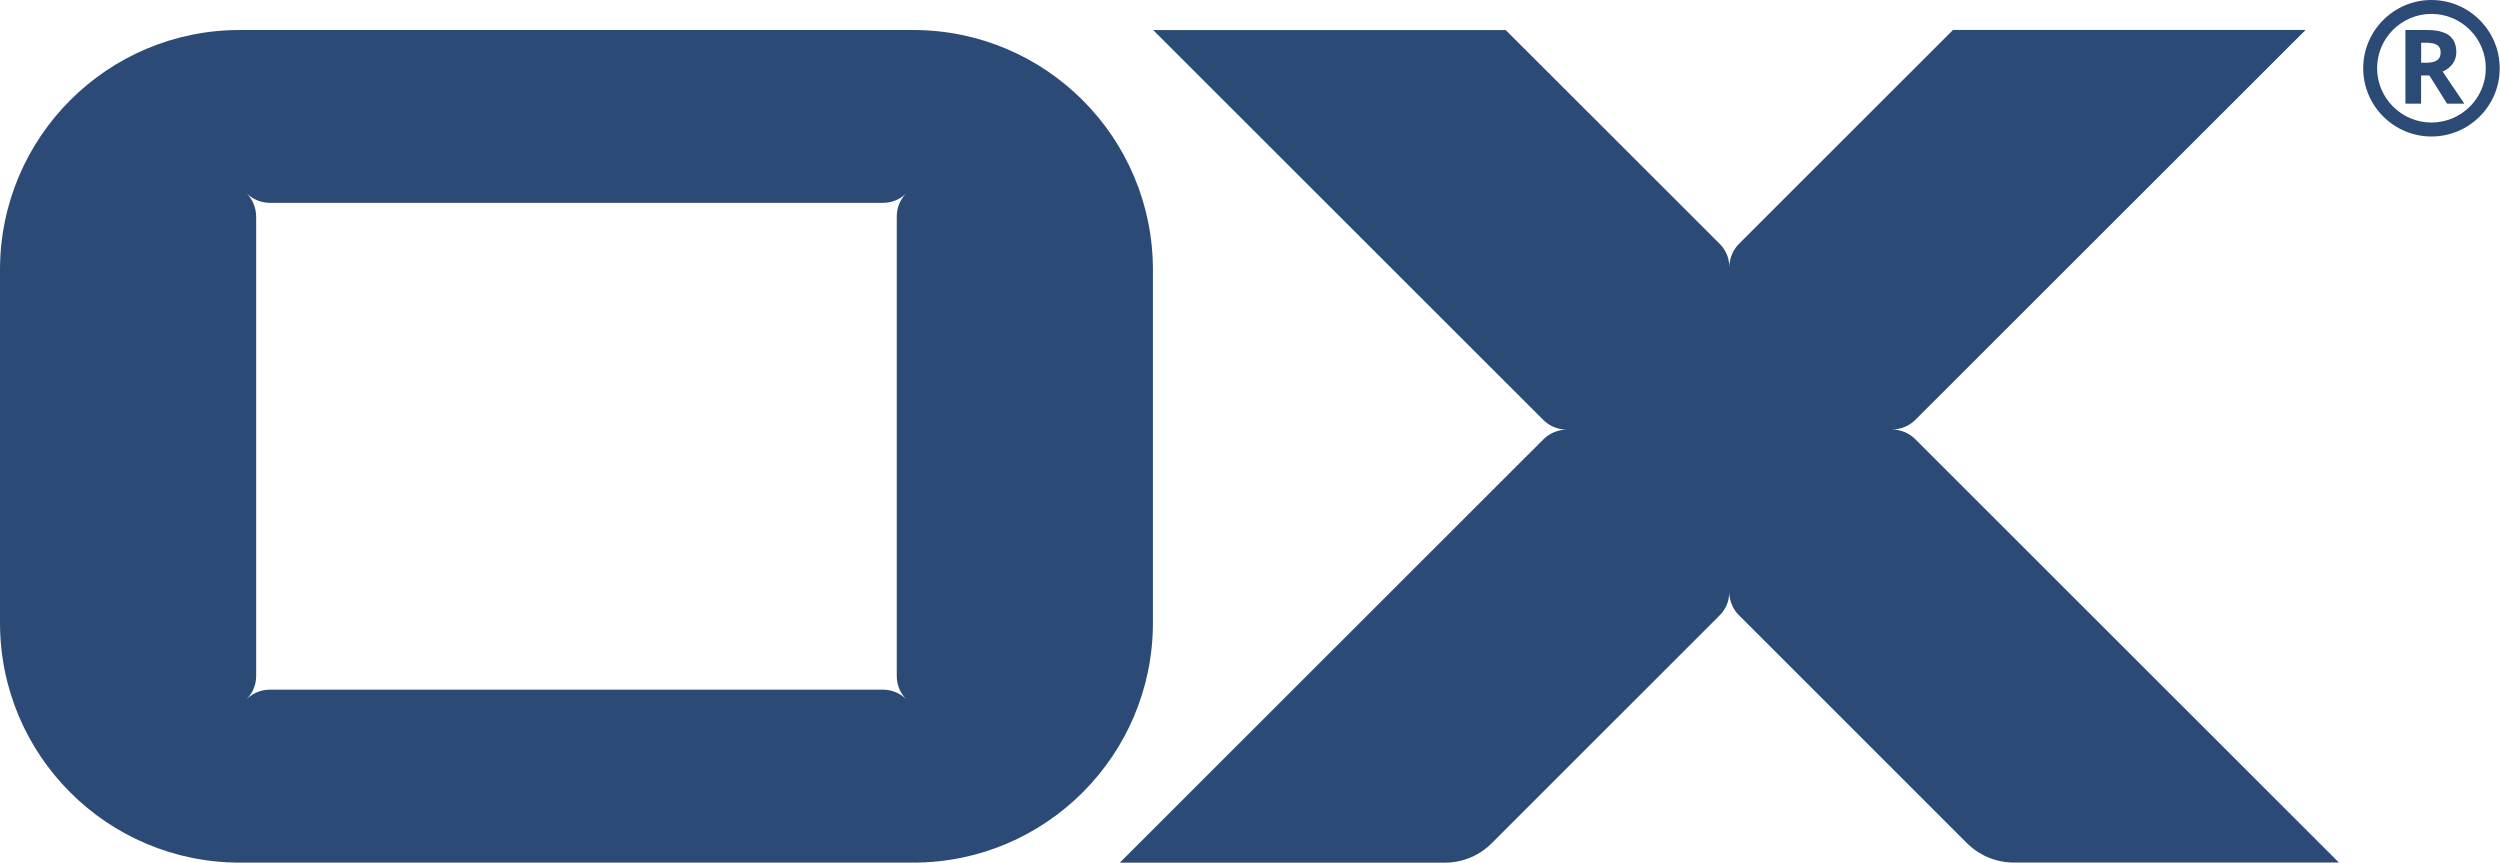 <?xml version="1.0" encoding="utf-8"?>
<!-- Generator: Adobe Illustrator 25.2.3, SVG Export Plug-In . SVG Version: 6.00 Build 0)  -->
<svg version="1.1"
	 id="svg2" xmlns:cc="http://creativecommons.org/ns#" xmlns:dc="http://purl.org/dc/elements/1.1/" xmlns:rdf="http://www.w3.org/1999/02/22-rdf-syntax-ns#" xmlns:svg="http://www.w3.org/2000/svg"
	 xmlns="http://www.w3.org/2000/svg" xmlns:xlink="http://www.w3.org/1999/xlink" x="0px" y="0px" viewBox="0 0 424.9 146.6"
	 style="enable-background:new 0 0 424.9 146.6;" xml:space="preserve">
<style type="text/css">
	.st0{fill:#2B4B76;}
</style>
<g id="g10" transform="matrix(1.25,0,0,-1.25,0,164.3)">
	<g id="g12" transform="scale(0.1,0.1)">
		<path id="path32" class="st0" d="M1567.6,467.5v480.1c0,180.1-146,326-326,326H326.1C146,1273.7,0,1127.7,0,947.6V467.5
			c0-180.1,146-326,326.1-326h915.5C1421.7,141.5,1567.6,287.5,1567.6,467.5 M1219.3,1020V395.2c0-11.4,4.3-22.7,12.8-31.4
			c-8.7,8.5-20.1,12.8-31.4,12.9H366.9c-11.4,0-22.7-4.3-31.4-12.9c8.5,8.8,12.8,20.1,12.8,31.4V1020c-0.1,11.4-4.4,22.7-12.8,31.4
			c8.7-8.5,20.1-12.8,31.4-12.8h833.8c11.4,0,22.7,4.3,31.4,12.8C1223.6,1042.8,1219.3,1031.4,1219.3,1020"/>
		<path id="path34" class="st0" d="M2351.3,509.5c0-13.1-5.5-24.8-14.3-33l-307.9-307.8c-16.4-16.8-39.2-27.2-64.5-27.3h-442.1
			l576,575.6c8.2,8.1,19.5,13.2,32,13.2c-12.4,0-23.7,5-32,13.1l-530.6,530.2h479.4L2337.1,984c8.8-8.2,14.3-19.9,14.3-33
			c0,13,5.5,24.8,14.2,33l289.9,289.7h479.4l-530.7-530.2c-8.2-8.1-19.5-13.1-31.9-13.1c12.4,0,23.7-5,31.9-13.2l576-575.6H2738
			c-25.3,0.1-48.1,10.5-64.5,27.3l-307.9,307.8C2356.8,484.8,2351.4,496.4,2351.3,509.5"/>
		<path id="path36" class="st0" d="M3291.9,1229.1h6.9c6.7,0,11.7,1.1,14.9,3.4c3.2,2.2,4.8,5.8,4.8,10.6c0,4.8-1.6,8.1-4.9,10.2
			c-3.2,2-8.3,3-15.2,3h-6.4V1229.1L3291.9,1229.1z M3291.9,1211.8v-38.4h-21.3v100.2h29.2c13.6,0,23.7-2.5,30.2-7.4
			c6.5-5,9.8-12.5,9.8-22.6c0-5.9-1.6-11.2-4.8-15.7c-3.3-4.6-7.8-8.2-13.8-10.8c15.1-22.5,24.9-37.1,29.5-43.7h-23.5l-24,38.4
			L3291.9,1211.8L3291.9,1211.8"/>
		<path id="path38" class="st0" d="M3306,1295.5c-40.7,0-73.9-33.1-73.9-73.8c0-40.7,33.2-73.9,73.9-73.9
			c40.7,0,73.9,33.1,73.9,73.9C3379.9,1262.3,3346.8,1295.5,3306,1295.5 M3306,1128.8c-51.1,0-92.8,41.6-92.8,92.8
			c0,51.1,41.6,92.8,92.8,92.8c51.2,0,92.8-41.7,92.8-92.8C3398.9,1170.4,3357.2,1128.8,3306,1128.8"/>
	</g>
</g>
</svg>

